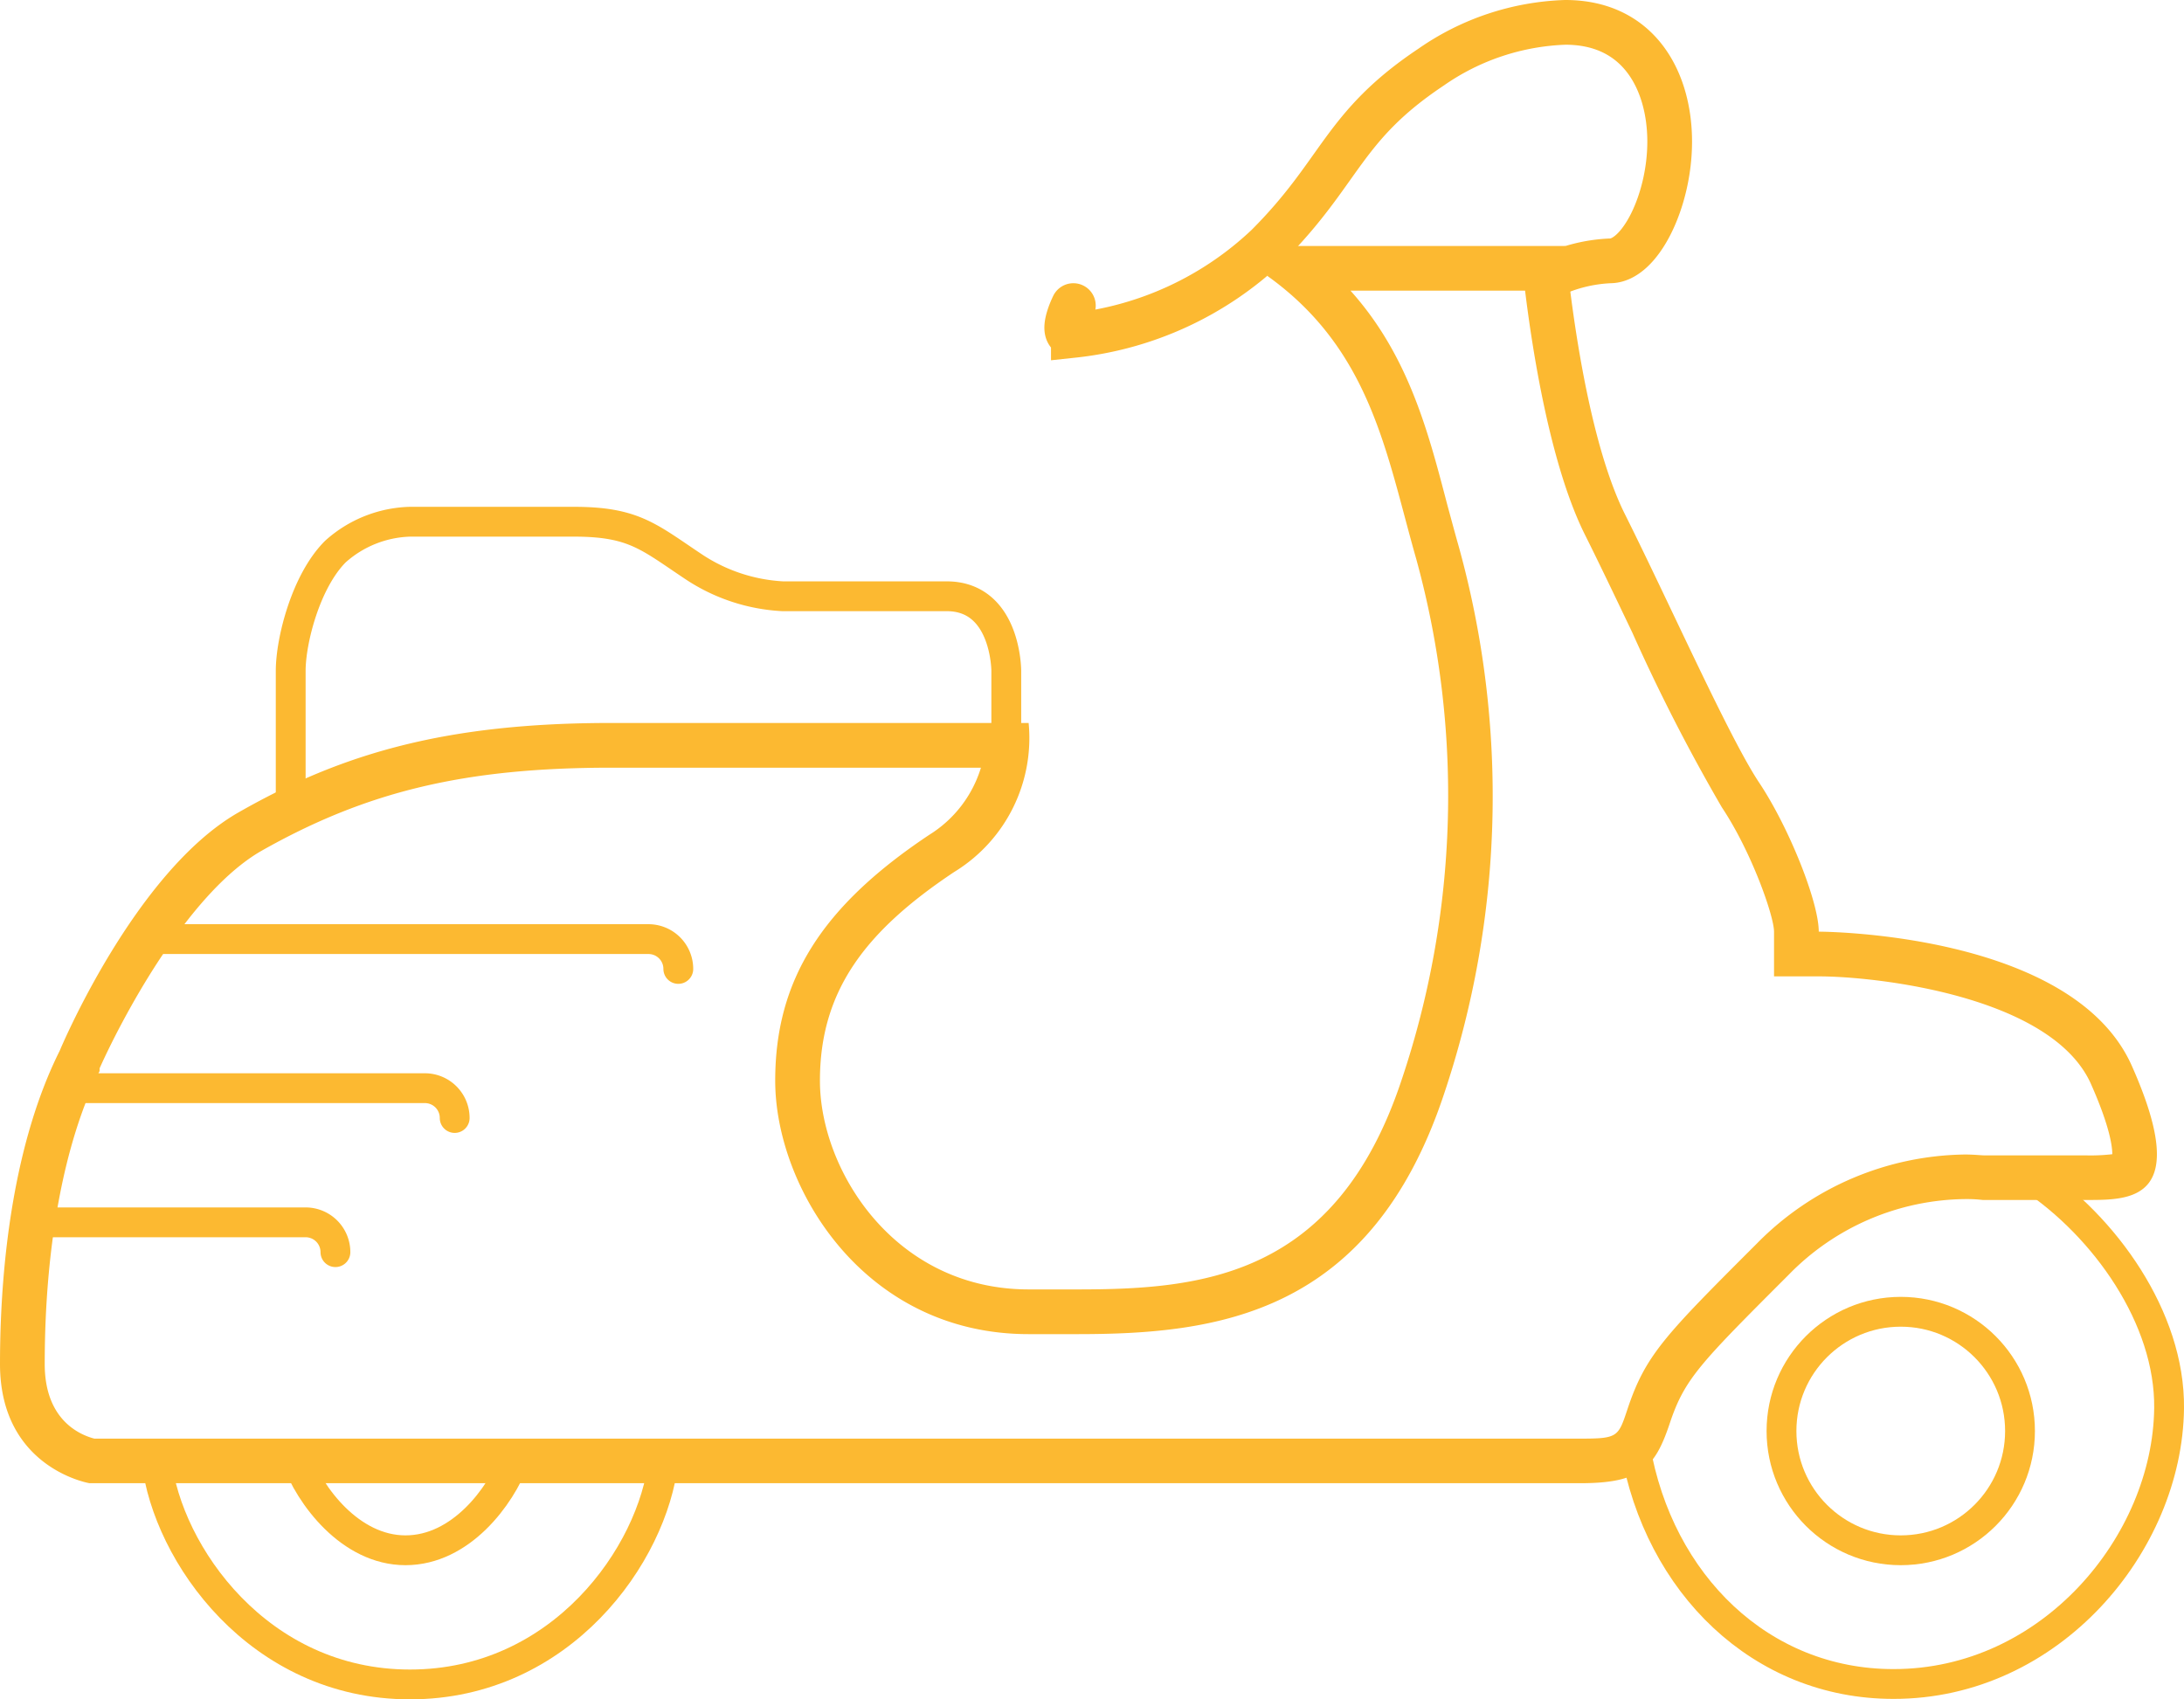 <svg xmlns="http://www.w3.org/2000/svg" viewBox="0 0 146.5 114"><defs><style>.a{fill:#fcb931;}.b,.c{fill:none;stroke:#fcb931;stroke-linecap:round;stroke-miterlimit:10;}.b{stroke-width:3px;}.c{stroke-width:2px;}</style></defs><title>icon6</title><path class="a" d="M102.8,19.5c.5,4.07,1.69,11.69,4,16.34,1,2,2.11,4.33,3.2,6.61a123.39,123.39,0,0,0,6,11.71c2,3,3.5,7.3,3.5,8.34v3h3c3.9,0,15.64,1.33,18.26,7.22,1.26,2.84,1.43,4.18,1.43,4.71a12.63,12.63,0,0,1-1.69.08h-6.83c-.27,0-.74-.06-1.36-.06a19.91,19.91,0,0,0-13.93,5.94c-6.21,6.21-7.5,7.5-8.72,11.17-.61,1.84-.65,1.95-3.15,1.95H6.83c-1-.26-3.33-1.27-3.33-5,0-7.93,1.31-14.91,3.68-19.66l0-.09,0-.09C8.56,68.58,13,60,18,57.1c7.06-4,13.65-5.6,23.51-5.6H66.3A8.06,8.06,0,0,1,62.84,56C55.59,60.83,52.5,65.77,52.5,72.5c0,7.13,5.91,17,17,17h3.25c9.31,0,19.66-1.24,24.6-16.07a62.74,62.74,0,0,0,1-36.77c-.26-.91-.5-1.82-.75-2.73C96.31,29,95,23.86,91.09,19.5H102.8m2.7-3h-18l-2,2c7,5,8,12,10,19a59.86,59.86,0,0,1-1,35c-4.41,13.24-13.49,14-21.75,14H69.5c-9,0-14-8-14-14s3-10,9-14a10.53,10.53,0,0,0,5-10h-28c-11,0-18,2-25,6s-12,16-12,16c-3,6-4,14-4,21s6,8,6,8h100c4,0,5-1,6-4s2-4,8-10a16.76,16.76,0,0,1,11.81-5.06,9.3,9.3,0,0,1,1.19.06h7c3,0,7,0,3-9s-21-9-21-9c0-2-2-7-4-10s-6-12-9-18-4-18-4-18Z" transform="translate(-0.5)"/><path class="b" d="M72.5,20.5s-1,2,0,2a22.36,22.36,0,0,0,13-6c5-5,5-8,11-12a16.7,16.7,0,0,1,9-3c5,0,7,4,7,8s-2,8-4,8a10.34,10.34,0,0,0-4,1" transform="translate(-0.5)"/><path class="c" d="M68,49V45s0-5-4-5H53a11.91,11.91,0,0,1-6-2c-3-2-4-3-8-3H28a7.81,7.81,0,0,0-5,2c-2,2-3,6-3,8v9" transform="translate(-0.5)"/><path class="c" d="M11,63H44a2,2,0,0,1,2,2" transform="translate(-0.5)"/><path class="c" d="M5,73H29a2,2,0,0,1,2,2" transform="translate(-0.5)"/><path class="c" d="M3,82H21a2,2,0,0,1,2,2" transform="translate(-0.5)"/><path class="c" d="M136.75,79c4.92,3.27,9.32,9.4,9.25,15.47-.1,9.07-7.94,18.52-18.5,18.5-8.86,0-15.73-6.69-17.31-15.87" transform="translate(-0.5)"/><path class="c" d="M45,98c-.7,6.28-6.84,15-17,15s-16.27-8.76-17-15" transform="translate(-0.5)"/><circle class="c" cx="127.5" cy="96" r="8"/><path class="c" d="M35,97.92c-.92,2.47-3.59,6.08-7.3,6.08s-6.44-3.68-7.33-6.18" transform="translate(-0.5)"/></svg>